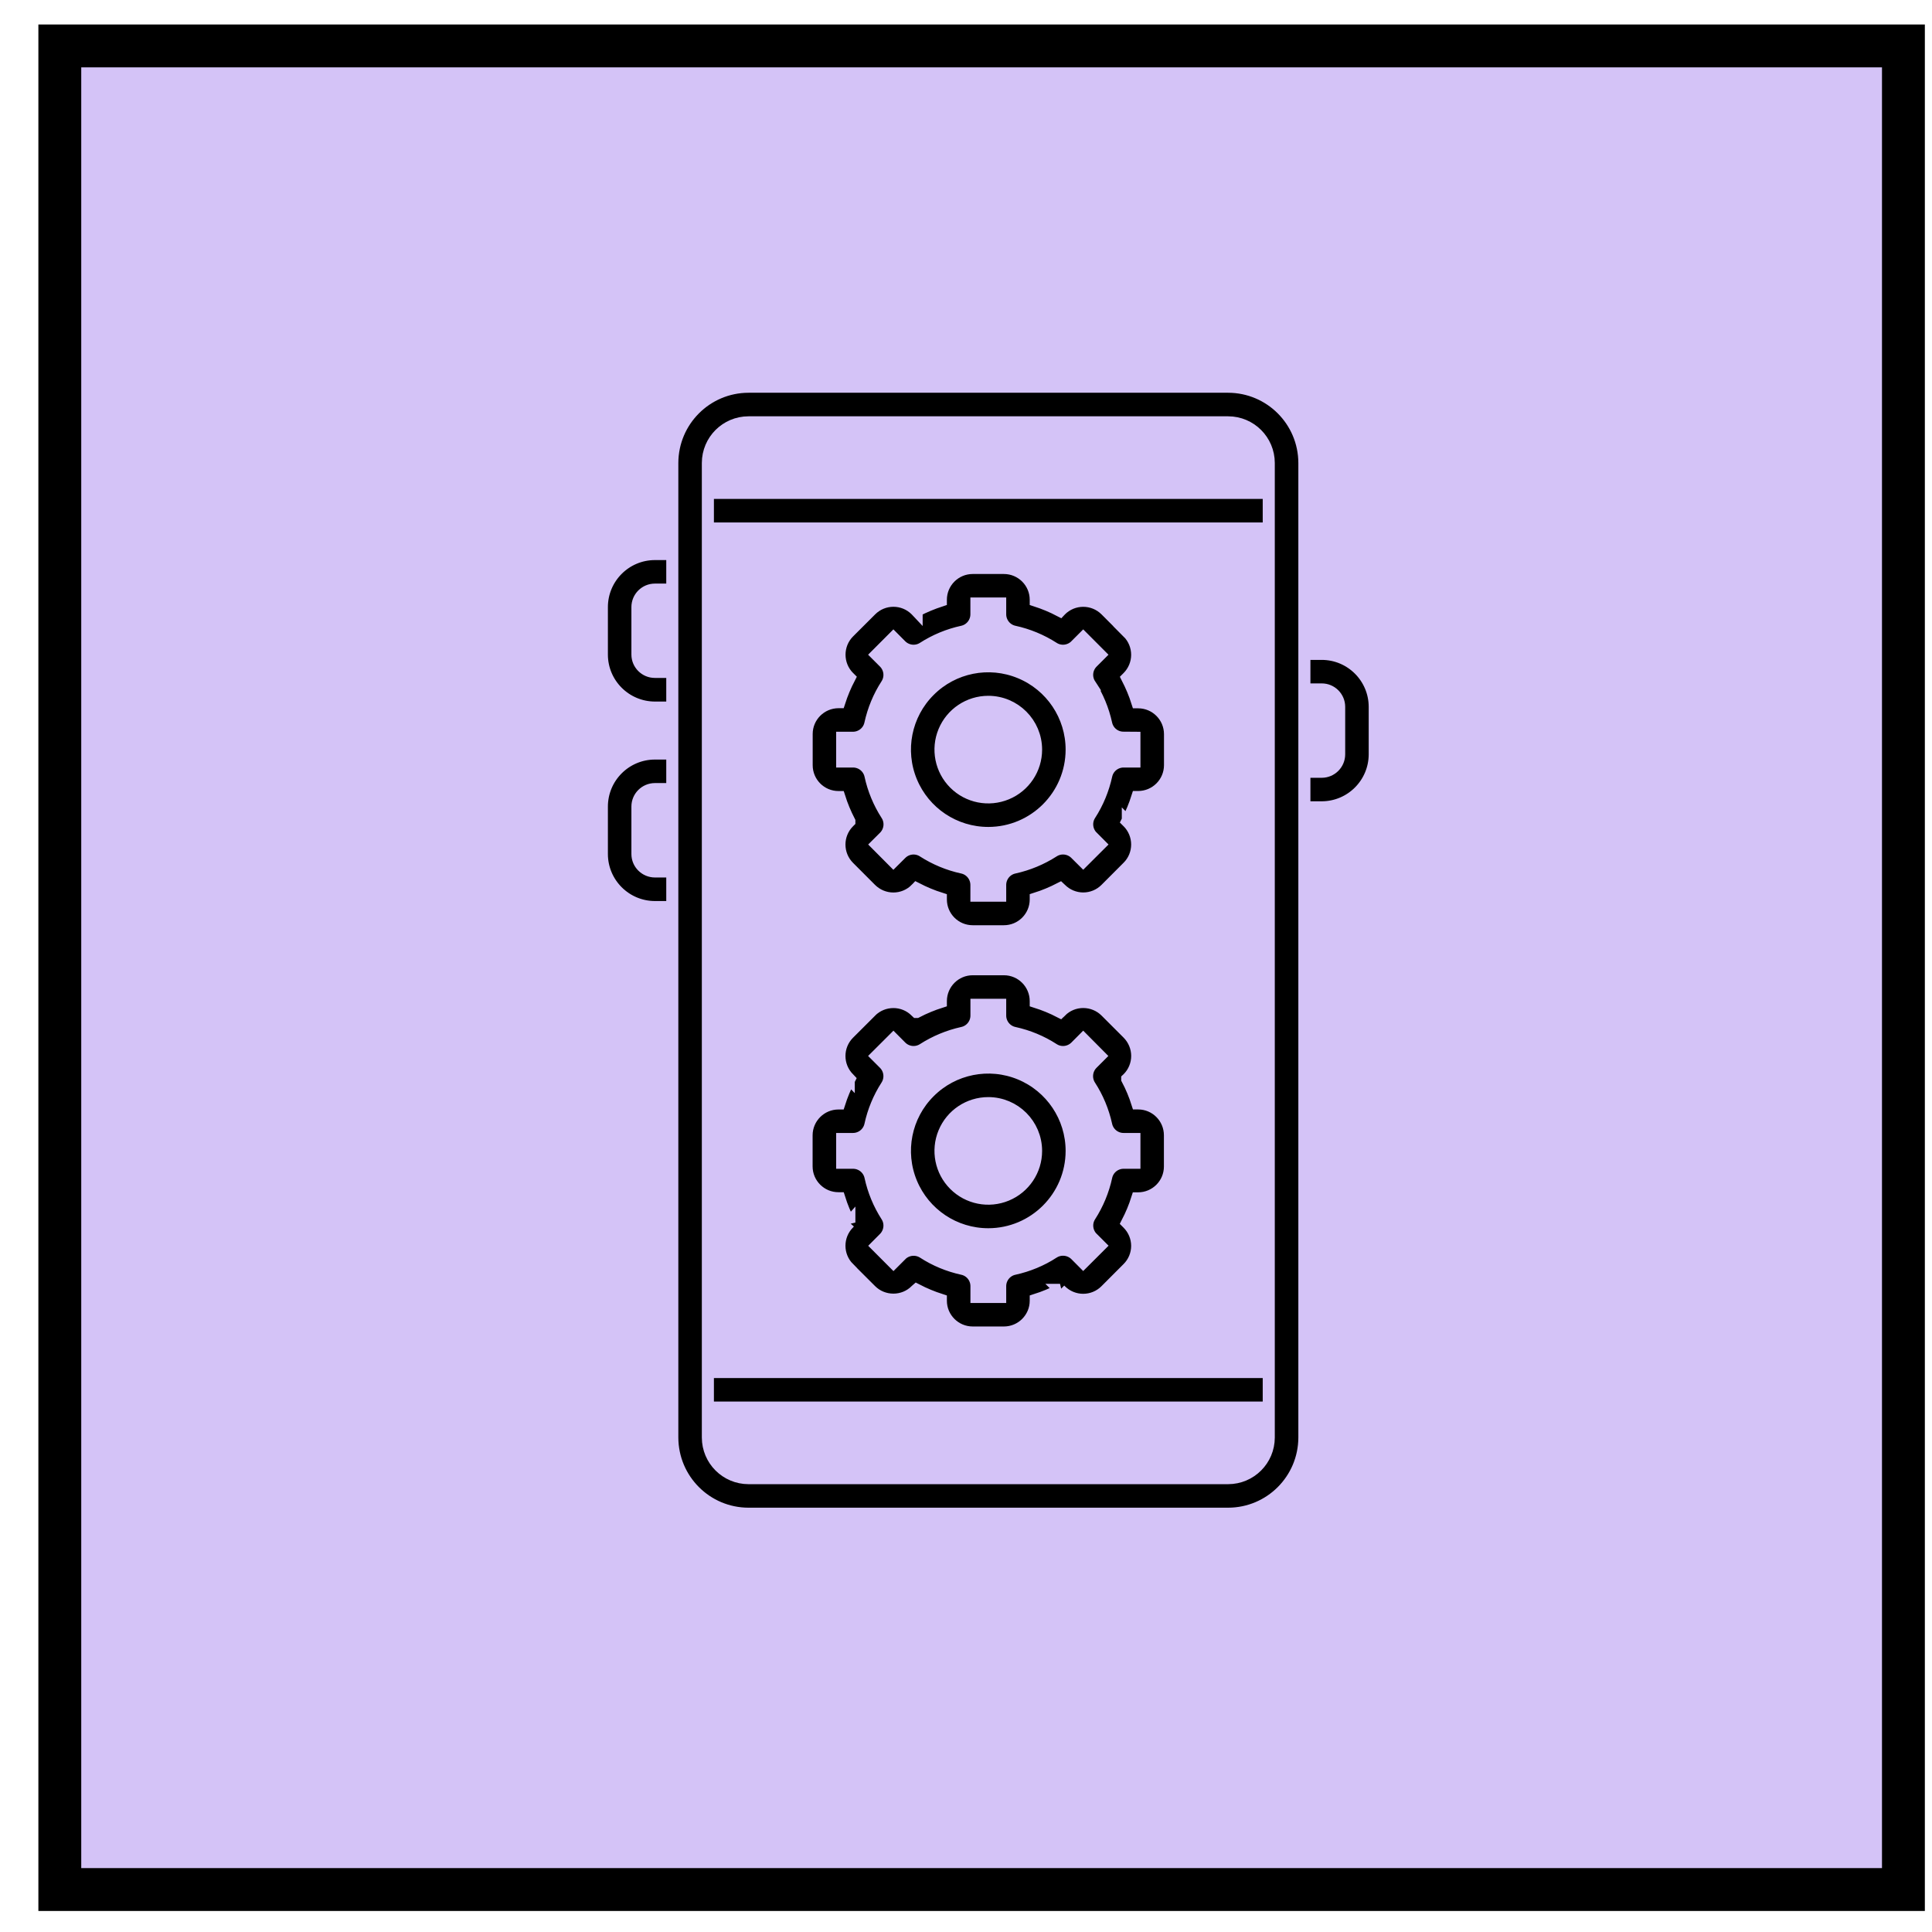 <?xml version="1.0" encoding="UTF-8"?>
<svg xmlns="http://www.w3.org/2000/svg" width="48" height="48" viewBox="0 0 48 48" fill="none">
  <rect x="1.486" y="1.141" width="45.804" height="45.804" fill="#D4C3F7" stroke="black" stroke-width="1.065"/>
  <path d="M17.146 17.58H16.271C15.544 17.578 14.954 16.99 14.953 16.263V15.084C14.953 14.357 15.543 13.766 16.27 13.765H17.146C17.39 13.765 17.587 13.963 17.587 14.207C17.587 14.451 17.39 14.649 17.146 14.649H16.271C16.032 14.649 15.837 14.843 15.837 15.083V16.262C15.837 16.5 16.032 16.694 16.271 16.693H17.146C17.39 16.693 17.587 16.891 17.587 17.136C17.587 17.38 17.39 17.577 17.146 17.577V17.58Z" fill="black" stroke="#D4C3F7" stroke-width="0.3"/>
  <path d="M17.146 22.536H16.271C15.544 22.535 14.954 21.945 14.953 21.218V20.039C14.954 19.311 15.544 18.722 16.271 18.721H17.146C17.39 18.721 17.587 18.919 17.587 19.164C17.587 19.408 17.39 19.605 17.146 19.605H16.271C16.032 19.606 15.837 19.799 15.837 20.039V21.218C15.837 21.457 16.032 21.65 16.271 21.651H17.146C17.39 21.651 17.587 21.848 17.587 22.093C17.587 22.338 17.39 22.536 17.146 22.536Z" fill="black" stroke="#D4C3F7" stroke-width="0.3"/>
  <path d="M32.837 20.058H31.962C31.718 20.058 31.521 19.86 31.521 19.614C31.521 19.37 31.718 19.174 31.962 19.174H32.837C33.077 19.174 33.271 18.979 33.271 18.74V17.561C33.271 17.323 33.077 17.128 32.837 17.129H31.962C31.718 17.129 31.521 16.931 31.521 16.686C31.521 16.442 31.718 16.245 31.962 16.245H32.837C33.565 16.245 34.154 16.835 34.155 17.561V18.74C34.154 19.467 33.565 20.057 32.837 20.058Z" fill="black" stroke="#D4C3F7" stroke-width="0.3"/>
  <path d="M31.963 13.13H17.146C16.901 13.13 16.703 12.933 16.703 12.689C16.703 12.444 16.901 12.246 17.146 12.246H31.963C32.209 12.246 32.407 12.444 32.407 12.689C32.407 12.933 32.209 13.13 31.963 13.13Z" fill="black" stroke="#D4C3F7" stroke-width="0.3"/>
  <path d="M31.963 34.971H17.146C16.901 34.971 16.703 34.773 16.703 34.528C16.703 34.284 16.901 34.087 17.146 34.087H31.963C32.209 34.087 32.407 34.284 32.407 34.528C32.407 34.773 32.209 34.971 31.963 34.971Z" fill="black" stroke="#D4C3F7" stroke-width="0.3"/>
  <path d="M24.942 23.137H24.166C23.73 23.137 23.376 22.784 23.375 22.347V22.326C23.166 22.26 22.965 22.176 22.771 22.076L22.756 22.092H22.755C22.608 22.24 22.406 22.324 22.196 22.324C21.985 22.324 21.784 22.24 21.635 22.092L21.086 21.542L21.087 21.543C20.778 21.233 20.778 20.732 21.087 20.423L21.102 20.408V20.407C21.002 20.213 20.918 20.012 20.852 19.803H20.83C20.393 19.802 20.041 19.447 20.041 19.011V18.236C20.041 17.8 20.395 17.447 20.831 17.445H20.852C20.919 17.237 21.003 17.035 21.104 16.841L21.089 16.826H21.088C20.78 16.516 20.78 16.015 21.088 15.706L21.637 15.158C21.946 14.848 22.448 14.848 22.757 15.158L22.773 15.175V15.174C22.966 15.073 23.168 14.99 23.375 14.922V14.901C23.375 14.465 23.73 14.111 24.166 14.111H24.942C25.378 14.111 25.733 14.465 25.733 14.901V14.922C25.942 14.99 26.143 15.073 26.337 15.175L26.353 15.158C26.662 14.849 27.163 14.849 27.473 15.158L28.022 15.708H28.021C28.17 15.856 28.253 16.058 28.253 16.268C28.253 16.477 28.17 16.679 28.021 16.828L28.006 16.843C28.106 17.038 28.191 17.239 28.257 17.448H28.278C28.715 17.449 29.068 17.803 29.069 18.239V19.011C29.068 19.447 28.715 19.801 28.278 19.802H28.257C28.191 20.011 28.107 20.212 28.006 20.407L28.021 20.422V20.421C28.17 20.57 28.253 20.771 28.253 20.981C28.253 21.192 28.17 21.394 28.021 21.541L27.473 22.09C27.325 22.239 27.123 22.323 26.913 22.323C26.703 22.323 26.502 22.239 26.353 22.09L26.337 22.075C26.143 22.175 25.942 22.259 25.733 22.325V22.348C25.732 22.784 25.378 23.137 24.942 23.137ZM24.259 22.253H24.849V21.987C24.849 21.778 24.994 21.599 25.197 21.555C25.543 21.479 25.873 21.342 26.172 21.15C26.346 21.038 26.576 21.062 26.723 21.209L26.912 21.397L27.329 20.981L27.141 20.792H27.139C26.993 20.645 26.968 20.416 27.081 20.241C27.273 19.944 27.409 19.612 27.485 19.266C27.529 19.063 27.709 18.918 27.918 18.919H28.184V18.33L27.914 18.328C27.706 18.33 27.526 18.184 27.483 17.981C27.407 17.635 27.271 17.305 27.079 17.007H27.081C26.967 16.832 26.992 16.602 27.139 16.455L27.328 16.266L26.912 15.849L26.723 16.038V16.039C26.576 16.185 26.346 16.21 26.172 16.098C25.873 15.906 25.543 15.769 25.197 15.694C24.994 15.65 24.849 15.47 24.849 15.261V14.994H24.259V15.261C24.259 15.47 24.114 15.65 23.912 15.694C23.565 15.769 23.235 15.906 22.936 16.098C22.762 16.21 22.532 16.185 22.385 16.039L22.196 15.849L21.78 16.266L21.969 16.455C22.116 16.602 22.141 16.832 22.028 17.007C21.835 17.305 21.699 17.635 21.623 17.982C21.58 18.185 21.399 18.33 21.191 18.33H20.924V18.919H21.194C21.402 18.919 21.582 19.064 21.626 19.267C21.701 19.613 21.838 19.944 22.03 20.242C22.143 20.416 22.118 20.646 21.971 20.794L21.782 20.982L22.196 21.398L22.385 21.21C22.532 21.062 22.762 21.038 22.936 21.151C23.235 21.343 23.565 21.48 23.912 21.555C24.114 21.599 24.259 21.779 24.259 21.988V22.253Z" fill="black" stroke="#D4C3F7" stroke-width="0.3"/>
  <path d="M24.554 20.695C23.715 20.695 22.961 20.191 22.64 19.416C22.32 18.643 22.496 17.752 23.09 17.16C23.681 16.567 24.573 16.39 25.346 16.711C26.12 17.031 26.625 17.786 26.625 18.624C26.624 19.768 25.697 20.694 24.554 20.695ZM24.554 17.437C24.074 17.437 23.641 17.726 23.457 18.17C23.273 18.613 23.375 19.124 23.714 19.463C24.054 19.803 24.564 19.904 25.008 19.72C25.452 19.537 25.741 19.104 25.741 18.624C25.74 17.968 25.209 17.438 24.554 17.437Z" fill="black" stroke="#D4C3F7" stroke-width="0.3"/>
  <path d="M24.942 33.106H24.167C23.73 33.106 23.375 32.752 23.375 32.316V32.295C23.167 32.228 22.965 32.144 22.772 32.044L22.756 32.058L22.755 32.059C22.608 32.208 22.406 32.29 22.197 32.29C21.985 32.29 21.784 32.208 21.635 32.059L21.086 31.511L21.087 31.51C20.778 31.201 20.778 30.7 21.087 30.39L21.102 30.373V30.374C21.002 30.181 20.917 29.978 20.852 29.77H20.83C20.394 29.77 20.04 29.416 20.039 28.98V28.206C20.04 27.77 20.394 27.416 20.83 27.415H20.851C20.917 27.207 21.002 27.005 21.102 26.811L21.087 26.795V26.796C20.778 26.486 20.778 25.985 21.087 25.676L21.637 25.127H21.635C21.784 24.978 21.985 24.895 22.197 24.895C22.406 24.895 22.608 24.978 22.755 25.127L22.771 25.142H22.772C22.965 25.042 23.167 24.958 23.375 24.892V24.87C23.377 24.434 23.73 24.08 24.167 24.08H24.942C25.378 24.08 25.732 24.434 25.733 24.871V24.892C25.942 24.958 26.144 25.041 26.337 25.141L26.352 25.126H26.354C26.501 24.977 26.702 24.894 26.912 24.894C27.123 24.894 27.325 24.977 27.474 25.126L28.023 25.675L28.022 25.674C28.17 25.823 28.254 26.024 28.254 26.235C28.254 26.445 28.17 26.647 28.022 26.794L28.006 26.809V26.811C28.108 27.004 28.192 27.206 28.258 27.414H28.279C28.715 27.415 29.067 27.77 29.067 28.206V28.982C29.067 29.418 28.714 29.772 28.277 29.773H28.255C28.189 29.982 28.105 30.183 28.004 30.378L28.019 30.393C28.169 30.542 28.253 30.744 28.253 30.953C28.253 31.163 28.169 31.365 28.019 31.513L27.471 32.062C27.324 32.21 27.122 32.294 26.911 32.294C26.701 32.294 26.5 32.21 26.351 32.062L26.335 32.046H26.336C26.142 32.145 25.941 32.229 25.733 32.295V32.316C25.733 32.752 25.378 33.106 24.942 33.106ZM24.26 32.222H24.849V31.955C24.849 31.748 24.994 31.567 25.197 31.524C25.544 31.448 25.874 31.311 26.172 31.119V31.118C26.346 31.006 26.576 31.031 26.724 31.177L26.912 31.366L27.33 30.949L27.141 30.76L27.14 30.761C26.994 30.614 26.969 30.385 27.081 30.211C27.273 29.912 27.41 29.581 27.485 29.234C27.529 29.032 27.709 28.887 27.918 28.888H28.184V28.298H27.914C27.707 28.298 27.526 28.153 27.483 27.949C27.407 27.604 27.27 27.273 27.077 26.976C26.965 26.8 26.99 26.571 27.136 26.424L27.325 26.235L26.912 25.819L26.724 26.008C26.576 26.155 26.346 26.18 26.172 26.067C25.874 25.874 25.544 25.738 25.197 25.662C24.994 25.619 24.849 25.438 24.849 25.231V24.964H24.26V25.231C24.26 25.439 24.115 25.619 23.912 25.662C23.565 25.739 23.235 25.876 22.937 26.067C22.762 26.18 22.532 26.155 22.385 26.008L22.197 25.819L21.78 26.235L21.969 26.424C22.116 26.571 22.14 26.801 22.028 26.976C21.836 27.274 21.699 27.604 21.624 27.951C21.58 28.153 21.4 28.298 21.191 28.298H20.924V28.888H21.194C21.402 28.888 21.582 29.033 21.626 29.236C21.701 29.582 21.837 29.912 22.029 30.211C22.141 30.385 22.116 30.615 21.97 30.762L21.782 30.951L22.198 31.368L22.386 31.18V31.178C22.534 31.032 22.762 31.008 22.938 31.119C23.235 31.312 23.566 31.448 23.913 31.524C24.116 31.567 24.261 31.748 24.26 31.955L24.26 32.222Z" fill="black" stroke="#D4C3F7" stroke-width="0.3"/>
  <path d="M24.554 30.665C23.715 30.665 22.961 30.161 22.64 29.386C22.32 28.613 22.496 27.721 23.09 27.13C23.681 26.537 24.573 26.36 25.346 26.68C26.12 27.001 26.625 27.756 26.625 28.594C26.624 29.737 25.697 30.664 24.554 30.665ZM24.554 27.407C24.074 27.407 23.641 27.695 23.457 28.14C23.273 28.583 23.375 29.094 23.714 29.433C24.054 29.773 24.564 29.874 25.008 29.69C25.452 29.506 25.741 29.074 25.741 28.594C25.74 27.938 25.209 27.408 24.554 27.407Z" fill="black" stroke="#D4C3F7" stroke-width="0.3"/>
  <path d="M30.513 37.608H18.596C17.552 37.607 16.706 36.761 16.703 35.715V11.502C16.706 10.456 17.552 9.61 18.596 9.608H30.513C31.558 9.61 32.404 10.456 32.407 11.502V35.715C32.404 36.761 31.558 37.607 30.513 37.608ZM18.596 10.493C18.04 10.494 17.588 10.944 17.587 11.502V35.715C17.588 36.273 18.04 36.723 18.596 36.724H30.513C31.07 36.723 31.521 36.273 31.522 35.715V11.502C31.521 10.944 31.07 10.494 30.513 10.493H18.596Z" fill="black" stroke="#D4C3F7" stroke-width="0.3"/>
</svg>